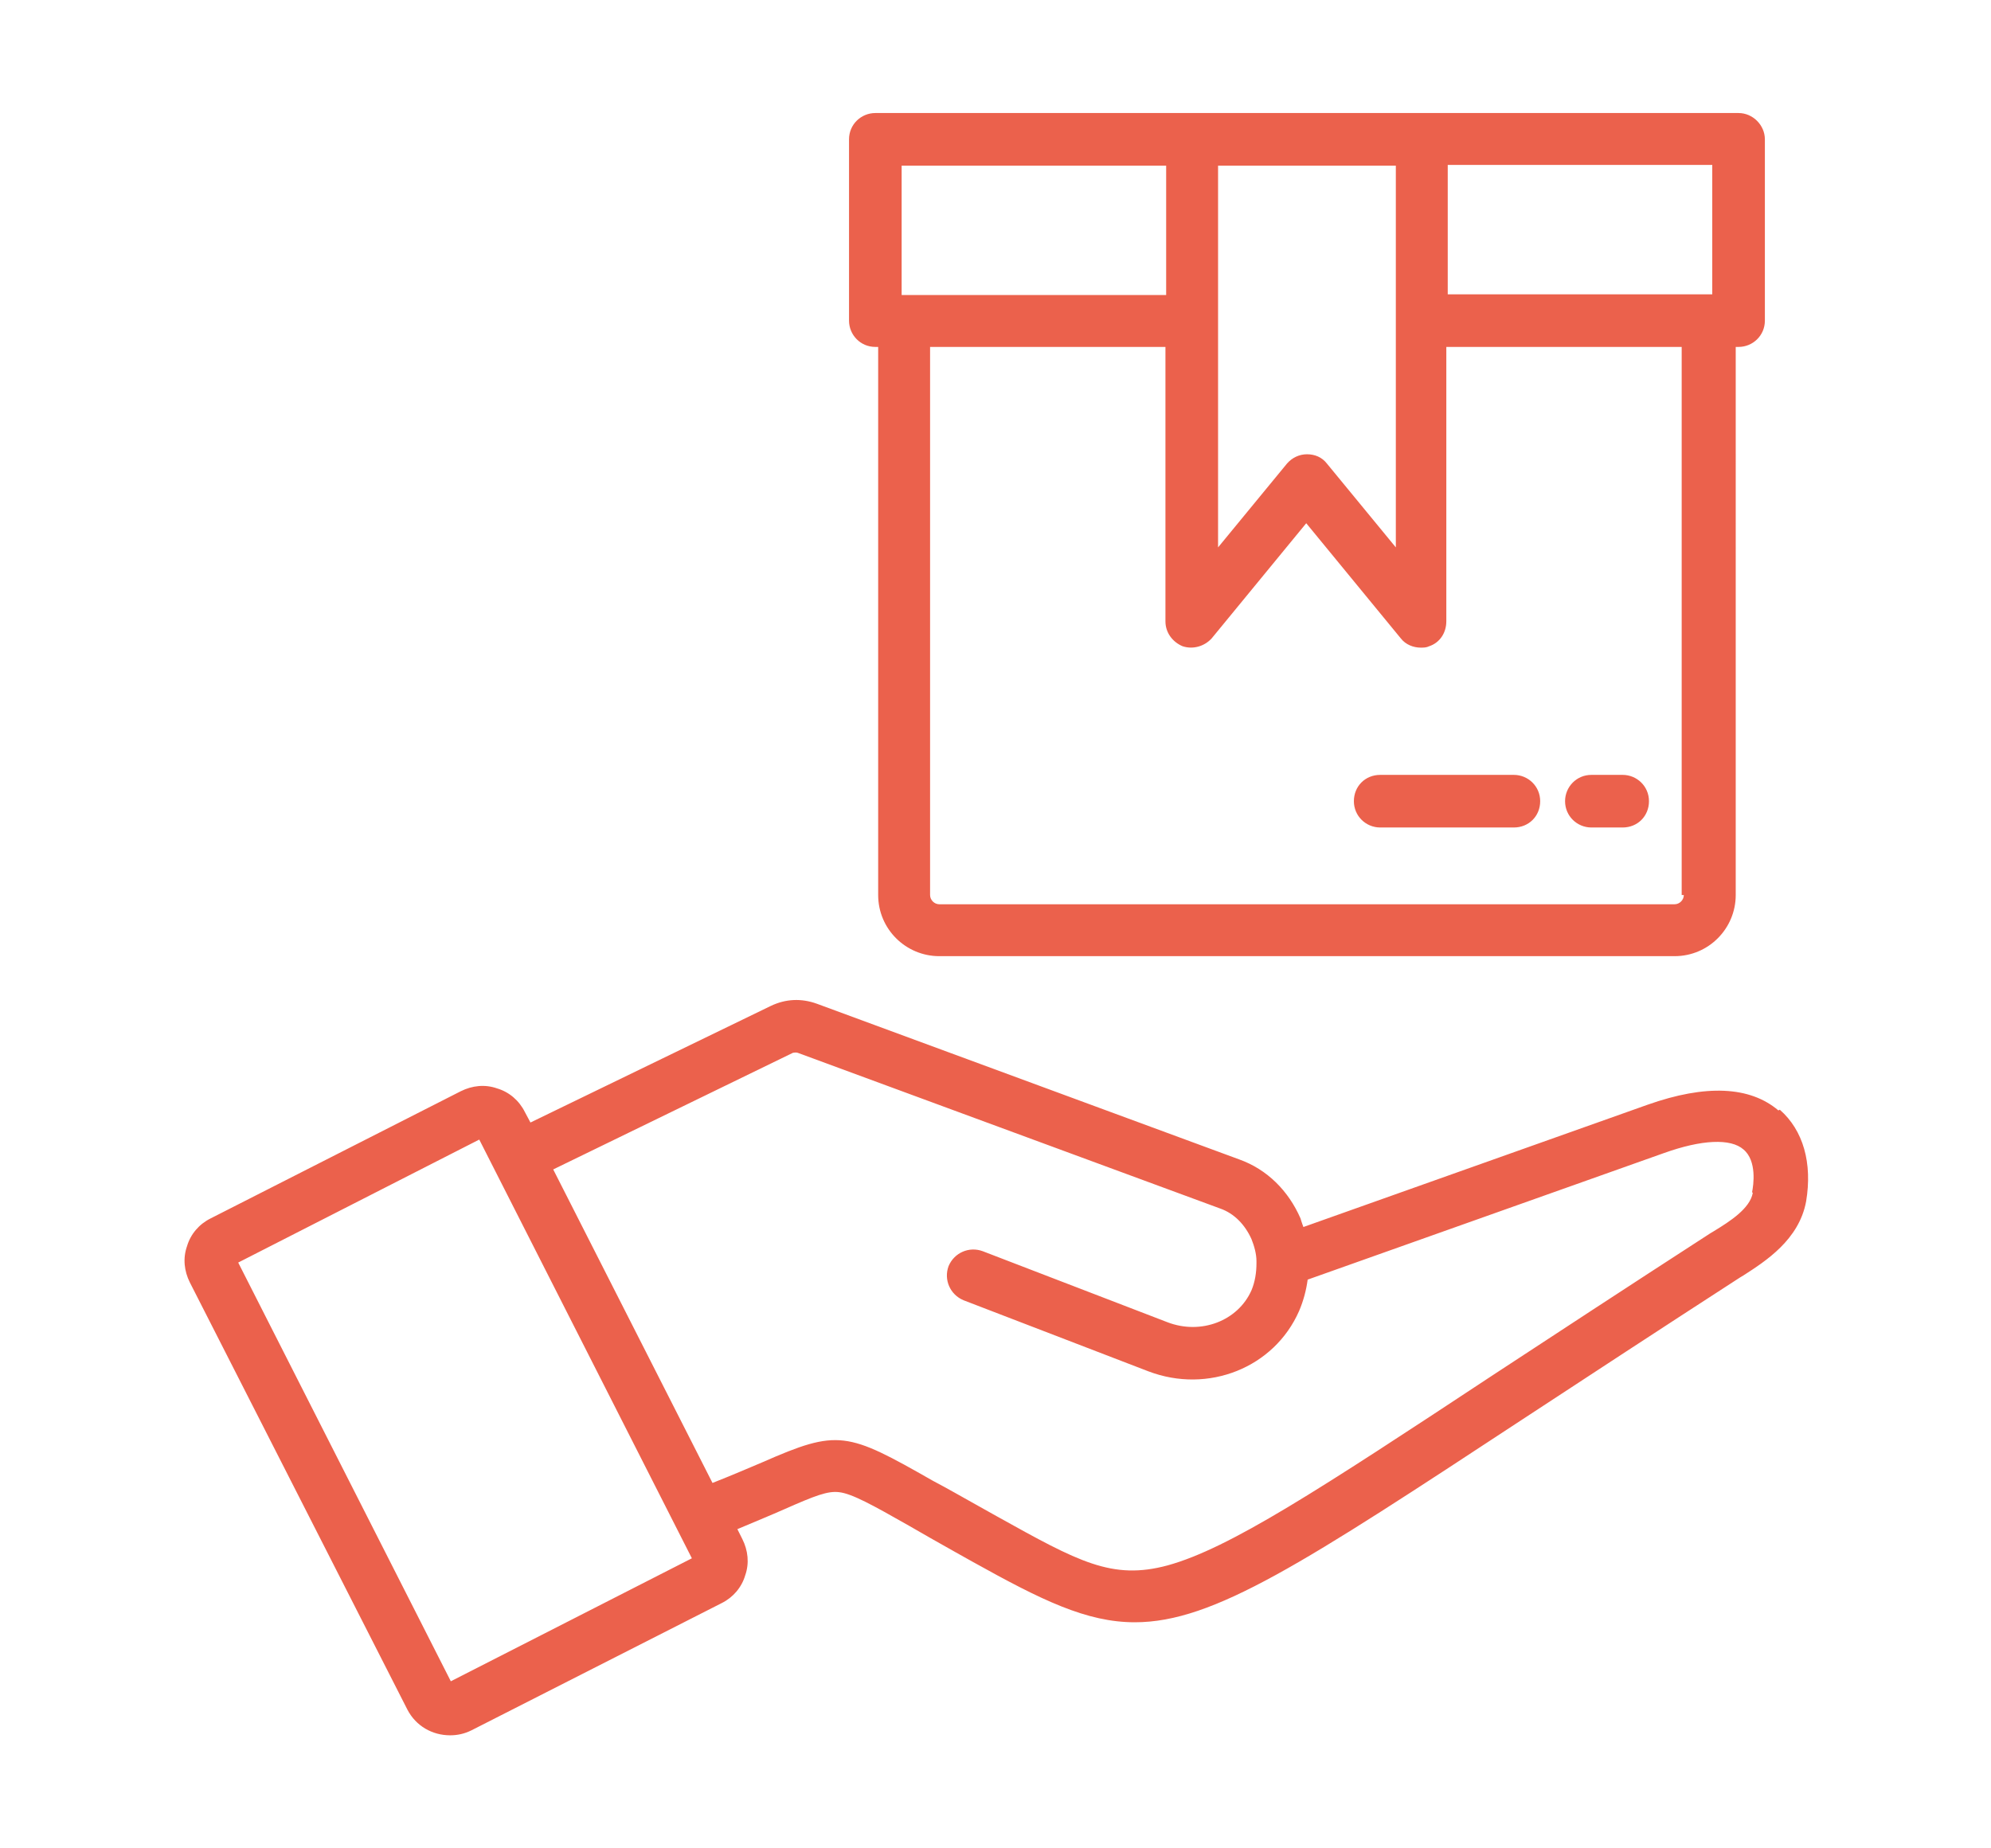 <?xml version="1.0" encoding="UTF-8"?>
<svg id="Layer_1" data-name="Layer 1" xmlns="http://www.w3.org/2000/svg" viewBox="0 0 28 26">
  <defs>
    <style>
      .cls-1 {
        fill: #eb614c;
      }
    </style>
  </defs>
  <path class="cls-1" d="M12.31,4.88h.04v7.71c0,.48,.39,.86,.86,.86h10.34c.48,0,.86-.39,.86-.86V4.88s.04,0,.04,0c.2,0,.37-.16,.37-.37V1.96c0-.2-.17-.37-.37-.37h-4.45s-7.69,0-7.69,0c-.2,0-.37,.16-.37,.37v2.55c0,.2,.16,.37,.37,.37h0Zm11.37,7.71c0,.07-.06,.13-.13,.13H13.21c-.07,0-.13-.06-.13-.13V4.88h3.31v3.86c0,.16,.1,.29,.24,.35,.15,.05,.31,0,.41-.11l1.33-1.62,1.33,1.62c.07,.09,.18,.13,.28,.13,.04,0,.08,0,.12-.02,.15-.05,.24-.19,.24-.35v-3.86s3.31,0,3.31,0v7.71Zm.4-8.45h-3.72v-1.82h3.72v1.82Zm-4.45,3.56l-.97-1.18c-.07-.09-.17-.13-.28-.13s-.21,.05-.28,.13l-.97,1.18V2.33h2.5V7.71ZM12.68,2.33h3.72v1.82h-3.72v-1.82Zm8.61,8.57c.2,0,.37,.16,.37,.37s-.16,.37-.37,.37h-1.88c-.2,0-.37-.16-.37-.37s.16-.37,.37-.37h1.88Zm.72,.37c0-.2,.16-.37,.37-.37h.44c.2,0,.37,.16,.37,.37s-.16,.37-.37,.37h-.44c-.2,0-.37-.16-.37-.37Zm3,4.35c-.4-.34-1.02-.37-1.84-.08l-4.84,1.72s-.03-.08-.04-.12c-.17-.39-.47-.69-.86-.83l-5.94-2.19c-.22-.08-.44-.07-.65,.03l-3.38,1.64-.08-.15c-.08-.16-.22-.28-.39-.33-.17-.06-.35-.04-.51,.04l-3.52,1.79c-.16,.08-.28,.22-.33,.39-.06,.17-.04,.35,.04,.51l3.06,6.01c.12,.23,.35,.36,.6,.36,.1,0,.2-.02,.3-.07l3.52-1.79c.16-.08,.28-.22,.33-.39,.06-.17,.04-.35-.04-.51l-.07-.14c.26-.11,.48-.2,.66-.28,.43-.19,.61-.26,.77-.24,.18,.02,.47,.18,.98,.47,.19,.11,.4,.23,.65,.37l.25,.14c.97,.54,1.6,.85,2.28,.85,1.11,0,2.37-.83,5.46-2.86,.87-.57,1.86-1.22,3.05-1.99l.05-.03c.31-.2,.78-.5,.88-1.04,.09-.54-.04-1-.37-1.29h0ZM6.34,23.65l-2.99-5.89,3.39-1.73,2.99,5.89-3.39,1.73Zm18.31-6.87c-.04,.22-.32,.4-.55,.54l-.05,.03c-1.19,.77-2.18,1.42-3.05,1.99-2.47,1.63-3.71,2.44-4.58,2.68-.78,.21-1.25-.05-2.4-.69l-.25-.14c-.25-.14-.46-.26-.65-.36-1.21-.69-1.33-.73-2.4-.26-.19,.08-.42,.18-.7,.29l-2.24-4.41,3.37-1.64s.04-.01,.07,0l5.94,2.19c.2,.07,.35,.23,.44,.43,.04,.1,.07,.21,.07,.31,0,0,0,.02,0,.03,0,.13-.02,.26-.07,.38-.19,.43-.71,.63-1.18,.45l-2.6-1c-.19-.07-.4,.02-.48,.21-.07,.19,.02,.4,.21,.48l2.6,1c.84,.32,1.77-.05,2.12-.85,.06-.14,.1-.29,.12-.44l5.01-1.78c.53-.19,.94-.21,1.12-.05,.19,.16,.14,.5,.12,.6h0Z"/>
</svg>
